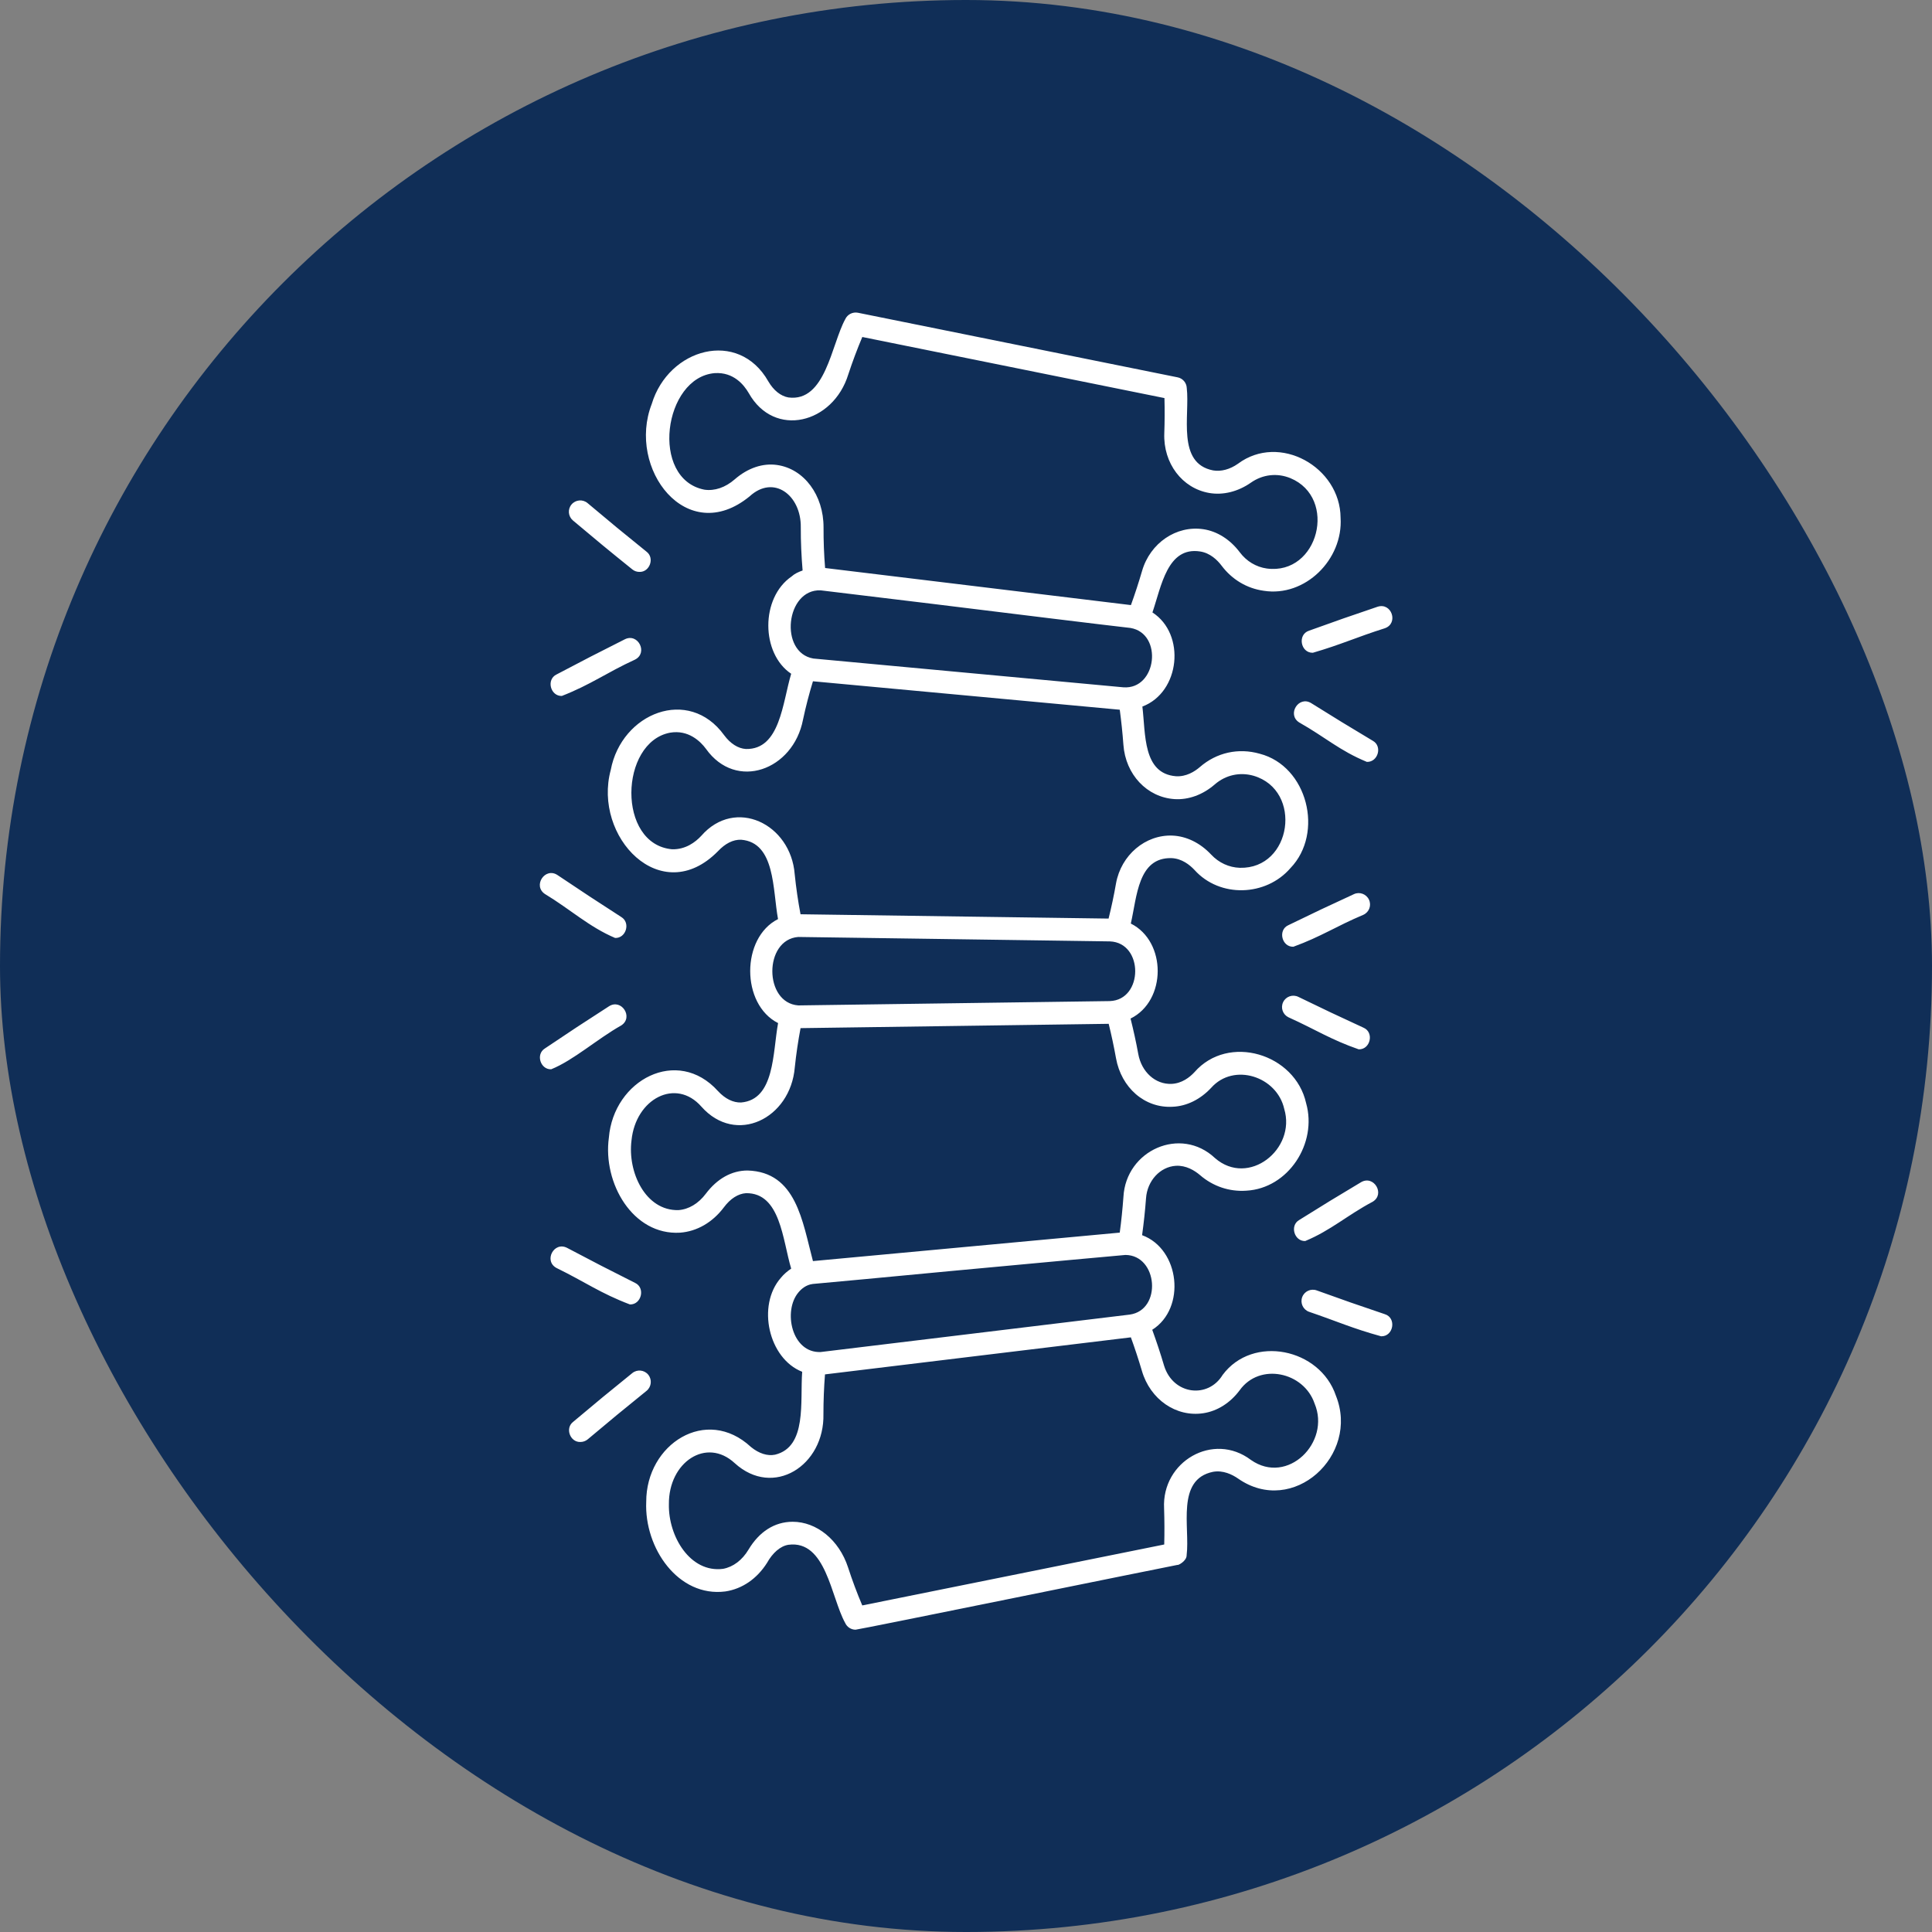 <svg width="68" height="68" viewBox="0 0 68 68" fill="none" xmlns="http://www.w3.org/2000/svg">
<rect x="0" y="0" width="68" height="68" fill="#808080" stroke="none"/>
<rect width="68" height="68" rx="34" fill="#102E57"/>
<path d="M19.588 23.739C20.547 23.233 21.028 22.986 21.992 22.501C22.458 22.269 22.818 22.979 22.35 23.216C21.346 23.677 20.803 24.093 19.775 24.495C19.374 24.508 19.219 23.917 19.588 23.739ZM48.316 26.072C47.447 25.552 47.014 25.289 46.152 24.749C45.708 24.473 45.287 25.148 45.728 25.428C46.65 25.949 47.142 26.416 48.109 26.816C48.501 26.829 48.666 26.264 48.316 26.072ZM46.209 22.975C47.208 22.684 47.749 22.426 48.74 22.113C49.234 21.943 48.982 21.192 48.484 21.356C47.519 21.682 47.038 21.85 46.074 22.198C45.655 22.335 45.779 22.988 46.209 22.975ZM22.351 45.153C21.392 44.672 20.915 44.425 19.962 43.922C19.495 43.68 19.128 44.383 19.588 44.629C20.593 45.12 21.136 45.52 22.171 45.912C22.575 45.925 22.725 45.325 22.351 45.153ZM48.739 46.254C47.78 45.93 47.301 45.764 46.344 45.418C46.138 45.343 45.907 45.449 45.832 45.657C45.757 45.866 45.865 46.095 46.072 46.17C47.065 46.508 47.604 46.757 48.611 47.033C49.048 47.046 49.163 46.382 48.739 46.254ZM45.94 43.68C46.833 43.311 47.427 42.766 48.314 42.297C48.762 42.027 48.354 41.346 47.904 41.61C47.028 42.133 46.593 42.398 45.726 42.941C45.388 43.137 45.556 43.695 45.94 43.68ZM21.867 36.091C22.306 35.806 21.875 35.136 21.434 35.418C20.527 36.002 20.075 36.298 19.177 36.903C18.848 37.108 19.023 37.65 19.4 37.635C20.179 37.322 21.03 36.561 21.867 36.091ZM22.817 48.386C22.678 48.215 22.427 48.189 22.255 48.328C21.416 49.005 20.999 49.35 20.17 50.047C19.881 50.272 20.069 50.766 20.428 50.753C20.519 50.753 20.611 50.722 20.686 50.66C21.511 49.967 21.926 49.623 22.76 48.95C22.928 48.811 22.956 48.558 22.817 48.386ZM22.253 20.039C22.326 20.1 22.416 20.129 22.504 20.129C22.866 20.144 23.051 19.639 22.755 19.417C21.921 18.744 21.505 18.402 20.68 17.707C20.512 17.565 20.258 17.587 20.117 17.755C19.974 17.923 19.996 18.175 20.165 18.318C20.997 19.019 21.414 19.363 22.253 20.039ZM21.65 33.013C22.034 33.028 22.202 32.477 21.867 32.276C20.966 31.696 20.517 31.4 19.623 30.8C19.186 30.509 18.745 31.171 19.177 31.464C20.069 32.002 20.737 32.627 21.65 33.013ZM45.523 33.322C46.503 32.965 47.026 32.602 47.988 32.197C48.19 32.104 48.277 31.868 48.184 31.667C48.091 31.466 47.853 31.378 47.654 31.471C46.728 31.897 46.267 32.115 45.347 32.563C44.967 32.731 45.115 33.337 45.523 33.322ZM47.019 49.122C47.864 51.223 45.508 53.389 43.577 52.041C43.372 51.898 43.046 51.739 42.695 51.803C41.385 52.07 41.887 53.757 41.766 54.732C41.773 54.949 41.449 55.106 41.444 55.079C41.142 55.132 30.19 57.367 30.113 57.36C29.957 57.36 29.813 57.269 29.747 57.122C29.248 56.224 29.076 54.197 27.75 54.371C27.462 54.415 27.188 54.664 26.998 55.006C26.643 55.568 26.122 55.926 25.527 56.014C23.874 56.224 22.674 54.488 22.745 52.86C22.74 50.828 24.86 49.466 26.433 50.931C26.713 51.159 27.012 51.255 27.28 51.2C28.412 50.925 28.156 49.332 28.234 48.282C27.051 47.818 26.628 45.95 27.484 44.975C27.59 44.845 27.715 44.741 27.847 44.651C27.543 43.64 27.47 41.977 26.255 41.996C25.981 42.014 25.707 42.188 25.483 42.488C25.083 43.023 24.532 43.342 23.936 43.386C22.273 43.486 21.212 41.639 21.43 40.044C21.597 38.006 23.845 36.819 25.271 38.403C25.522 38.674 25.805 38.813 26.083 38.804C27.272 38.705 27.194 37.05 27.386 36.009C26.078 35.35 26.078 33.006 27.384 32.349C27.192 31.312 27.292 29.655 26.087 29.556C25.803 29.545 25.524 29.689 25.268 29.962C23.265 31.994 20.861 29.448 21.496 27.101C21.877 25.091 24.241 24.151 25.489 25.878C25.708 26.174 25.981 26.346 26.253 26.362C27.457 26.39 27.541 24.733 27.847 23.714C26.782 23.002 26.762 21.045 27.861 20.29C27.96 20.198 28.101 20.131 28.249 20.079C28.207 19.576 28.183 19.068 28.185 18.558C28.2 17.435 27.236 16.688 26.383 17.471C24.17 19.282 22.058 16.489 22.939 14.219C23.53 12.257 25.99 11.569 27.042 13.423C27.228 13.742 27.481 13.943 27.75 13.989C29.056 14.159 29.259 12.132 29.749 11.236C29.826 11.066 30.01 10.973 30.193 11.007L41.449 13.281C41.629 13.317 41.762 13.471 41.77 13.656C41.883 14.621 41.406 16.308 42.699 16.557C42.978 16.604 43.288 16.522 43.571 16.323C45.029 15.234 47.171 16.434 47.184 18.223C47.277 19.692 45.936 21.025 44.477 20.793C43.888 20.711 43.363 20.398 42.997 19.911C42.849 19.714 42.596 19.465 42.241 19.41C41.087 19.231 40.877 20.632 40.562 21.556C41.742 22.317 41.541 24.365 40.208 24.868C40.325 25.834 40.218 27.226 41.389 27.321C41.748 27.343 42.047 27.158 42.232 26.997C42.821 26.485 43.589 26.315 44.339 26.529C46.019 26.964 46.609 29.32 45.419 30.555C44.555 31.555 42.933 31.608 42.044 30.621C41.874 30.439 41.596 30.218 41.235 30.203C40.05 30.172 40.019 31.559 39.801 32.506C41.065 33.137 41.063 35.224 39.792 35.85C39.895 36.263 39.988 36.68 40.063 37.097C40.178 37.73 40.665 38.173 41.235 38.149C41.598 38.133 41.874 37.917 42.04 37.738C43.231 36.371 45.585 37.086 45.971 38.828C46.373 40.243 45.345 41.826 43.869 41.908C43.275 41.95 42.697 41.758 42.238 41.361C42.047 41.198 41.748 41.013 41.389 41.032C40.831 41.066 40.379 41.559 40.336 42.177C40.304 42.612 40.257 43.046 40.198 43.474C41.528 43.962 41.755 46.045 40.555 46.804C40.703 47.212 40.842 47.627 40.972 48.068C41.29 49.096 42.521 49.237 43.033 48.392C44.094 46.967 46.458 47.457 47.019 49.122ZM28.986 18.565C28.984 19.042 29.002 19.521 29.041 19.992L33.595 20.544C36.163 20.855 38.984 21.195 39.721 21.287L39.805 21.297C39.948 20.902 40.079 20.5 40.198 20.092C40.482 19.114 41.402 18.483 42.357 18.627C42.843 18.7 43.298 18.989 43.637 19.439C43.873 19.754 44.211 19.957 44.588 20.01C46.413 20.251 47.09 17.524 45.417 16.829C44.95 16.639 44.444 16.697 44.03 16.986C43.573 17.306 43.05 17.434 42.565 17.352C41.607 17.188 40.941 16.306 40.979 15.254C40.994 14.841 40.996 14.424 40.985 14.011L30.35 11.861C30.171 12.287 30.005 12.728 29.858 13.175C29.326 14.912 27.25 15.437 26.352 13.833C26.187 13.551 25.823 13.089 25.154 13.133C23.354 13.281 22.866 16.857 24.792 17.235C25.154 17.288 25.531 17.157 25.858 16.873C26.317 16.472 26.848 16.293 27.351 16.366C28.302 16.502 28.99 17.429 28.986 18.565ZM28.626 23.178L39.538 24.191C40.718 24.279 40.943 22.298 39.789 22.102C38.819 21.993 35.531 21.588 32.771 21.248C30.656 20.992 28.884 20.778 28.884 20.778C27.655 20.727 27.415 22.968 28.626 23.178ZM27.971 30.77C28.02 31.246 28.088 31.718 28.176 32.179C28.968 32.19 38.276 32.32 39.018 32.331C39.119 31.927 39.207 31.513 39.28 31.094C39.459 30.094 40.315 29.371 41.268 29.41C41.762 29.432 42.245 29.669 42.629 30.079C42.898 30.366 43.255 30.531 43.637 30.544C45.475 30.591 45.863 27.817 44.121 27.304C43.637 27.167 43.139 27.277 42.757 27.608C42.336 27.974 41.831 28.157 41.34 28.126C40.37 28.063 39.615 27.26 39.54 26.212C39.51 25.801 39.466 25.387 39.412 24.98L33.518 24.433C31.327 24.23 29.242 24.038 28.66 23.983L28.613 23.979C28.477 24.424 28.36 24.877 28.263 25.331C27.921 27.107 25.909 27.849 24.848 26.357C24.654 26.095 24.23 25.677 23.583 25.788C21.806 26.125 21.706 29.721 23.659 29.892C24.13 29.902 24.473 29.644 24.682 29.419C25.876 28.049 27.834 28.994 27.971 30.77ZM28.095 35.387H28.115L34.945 35.292C37.158 35.261 39.055 35.233 39.059 35.235C40.248 35.197 40.259 33.181 39.066 33.134C38.091 33.121 34.556 33.07 31.708 33.029C29.716 33.002 28.097 32.98 28.095 32.978C26.879 33.072 26.881 35.296 28.095 35.387ZM28.613 44.386L39.411 43.384C39.468 42.969 39.51 42.546 39.541 42.126C39.629 40.483 41.557 39.623 42.764 40.761C43.944 41.789 45.627 40.448 45.201 39.031C44.944 37.884 43.423 37.392 42.629 38.288C42.248 38.696 41.767 38.934 41.273 38.954C40.284 39.011 39.465 38.277 39.28 37.246C39.207 36.841 39.121 36.435 39.022 36.035C38.285 36.046 29.092 36.174 28.177 36.187C28.091 36.642 28.022 37.105 27.974 37.568C27.823 39.375 25.9 40.32 24.687 38.95C23.791 37.928 22.374 38.667 22.227 40.138C22.083 41.253 22.718 42.621 23.879 42.592C24.243 42.565 24.585 42.36 24.845 42.012C25.24 41.489 25.748 41.198 26.312 41.198C28.029 41.249 28.24 42.987 28.613 44.386ZM28.884 47.587C28.884 47.587 32.079 47.2 35.136 46.83C37.169 46.583 39.066 46.353 39.765 46.269C40.903 46.109 40.758 44.181 39.613 44.17C39.575 44.169 36.39 44.465 33.458 44.737C31.334 44.939 29.326 45.127 28.609 45.191C28.372 45.22 28.205 45.365 28.106 45.484C27.549 46.137 27.865 47.627 28.884 47.587ZM46.269 49.4C45.89 48.284 44.334 47.951 43.633 48.932C43.299 49.38 42.845 49.665 42.357 49.74C41.395 49.888 40.485 49.257 40.191 48.249C40.072 47.847 39.942 47.452 39.803 47.07L34.184 47.75C33.453 47.84 32.726 47.928 32.055 48.008L29.037 48.374C29.001 48.833 28.982 49.303 28.982 49.771C29.023 51.587 27.217 52.736 25.86 51.498C24.861 50.572 23.528 51.465 23.543 52.945C23.519 54.071 24.291 55.368 25.448 55.218C25.807 55.152 26.125 54.911 26.347 54.538C26.72 53.916 27.254 53.563 27.898 53.561C28.741 53.561 29.531 54.196 29.848 55.165C29.996 55.621 30.164 56.071 30.349 56.506L40.977 54.361C40.988 53.94 40.986 53.514 40.972 53.089C40.884 51.441 42.702 50.382 44.03 51.386C45.318 52.288 46.845 50.766 46.269 49.4ZM45.347 35.804C46.309 36.238 46.832 36.589 47.822 36.933C48.233 36.947 48.376 36.333 47.988 36.17C47.07 35.748 46.611 35.53 45.697 35.086C45.497 34.989 45.258 35.073 45.163 35.27C45.066 35.47 45.15 35.707 45.347 35.804Z" fill="white"/>
</svg>
